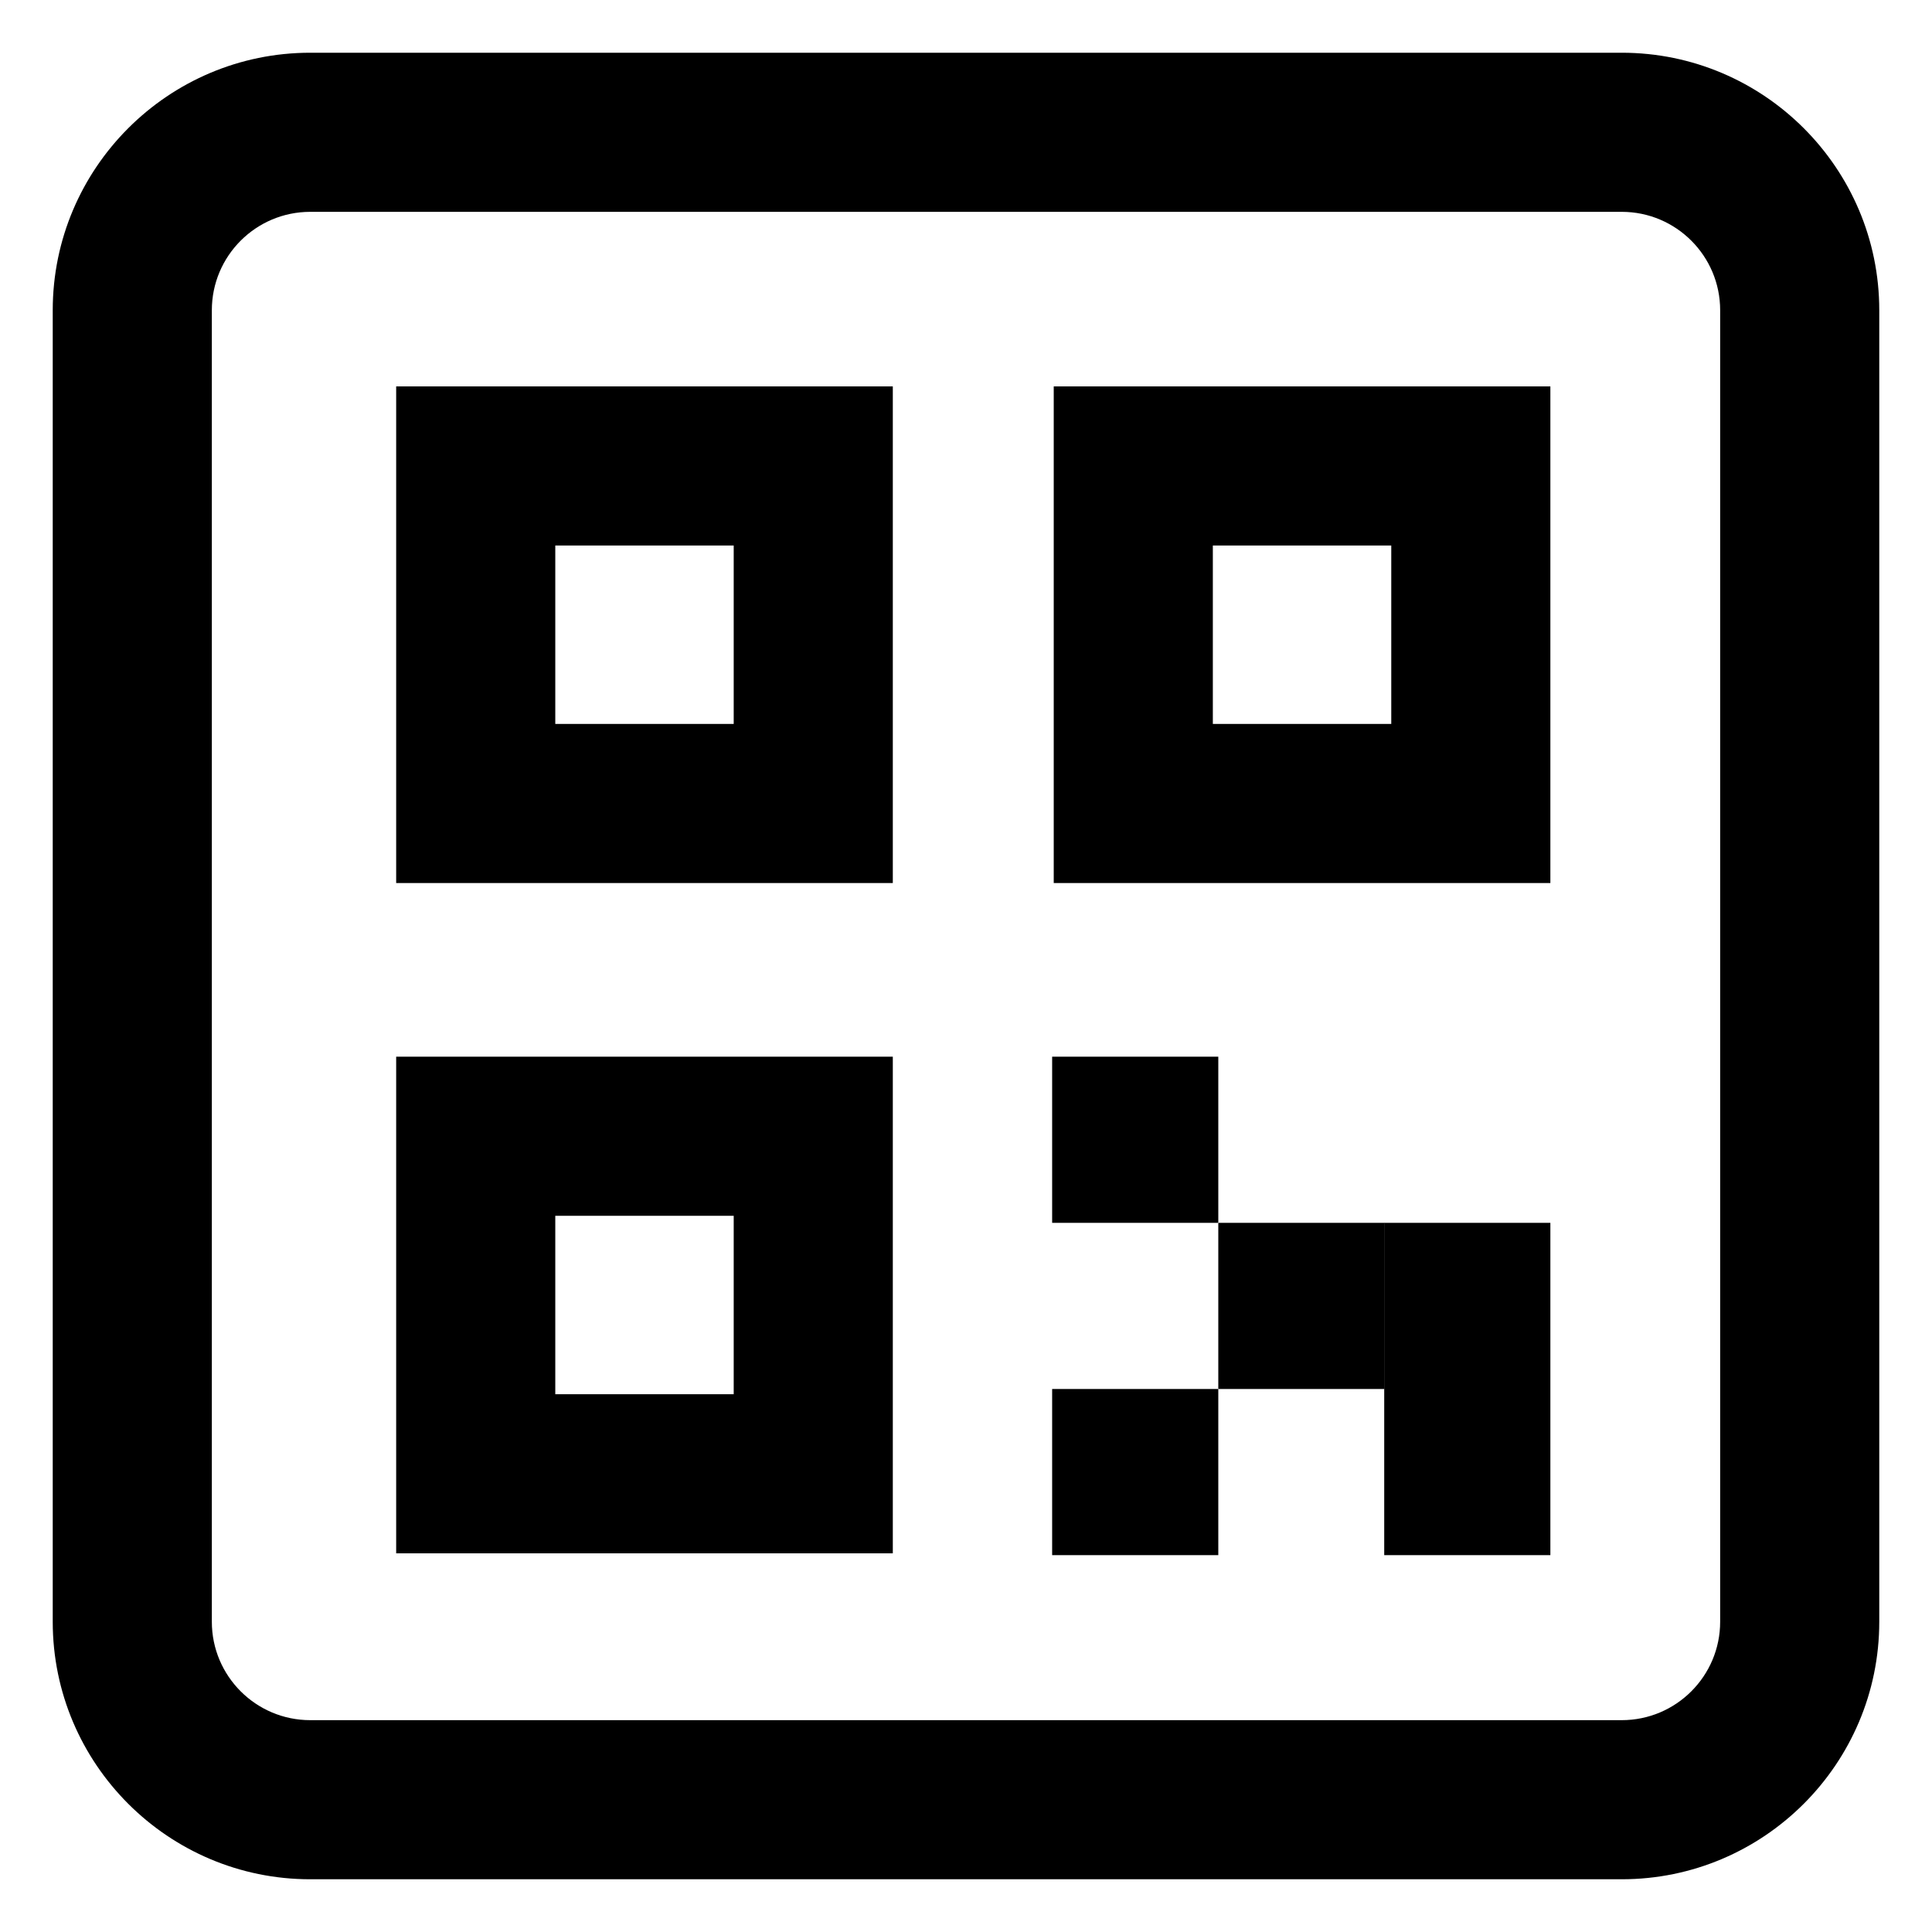 <?xml version="1.0" encoding="UTF-8"?>
<svg id="_圖層_1" data-name="圖層 1" xmlns="http://www.w3.org/2000/svg" viewBox="0 0 85 85">
  <path d="M71.35,82.68H13.65c-6.25,0-11.33-5.08-11.33-11.33V13.65C2.32,7.4,7.4,2.32,13.65,2.32h57.7c6.25,0,11.33,5.08,11.33,11.33v57.7c0,6.25-5.08,11.33-11.33,11.33ZM13.65,9.32c-2.39,0-4.33,1.94-4.33,4.33v57.7c0,2.39,1.94,4.33,4.33,4.33h57.7c2.39,0,4.33-1.94,4.33-4.33V13.65c0-2.39-1.94-4.33-4.33-4.33H13.65Z"/>
  <path d="M39.28,38.85h-21.85v-21.85h21.85v21.85ZM24.43,31.85h7.85v-7.85h-7.85v7.85Z"/>
  <path d="M39.28,68.34h-21.85v-21.85h21.85v21.85ZM24.43,61.34h7.85v-7.85h-7.85v7.85Z"/>
  <path d="M68.21,38.85h-21.85v-21.85h21.85v21.85ZM53.36,31.85h7.85v-7.85h-7.85v7.85Z"/>
  <rect x="46.29" y="46.49" width="7.31" height="7.31"/>
  <rect x="53.6" y="53.8" width="7.31" height="7.31"/>
  <rect x="60.9" y="53.8" width="7.31" height="14.62"/>
  <rect x="46.29" y="61.11" width="7.31" height="7.31"/>
</svg>